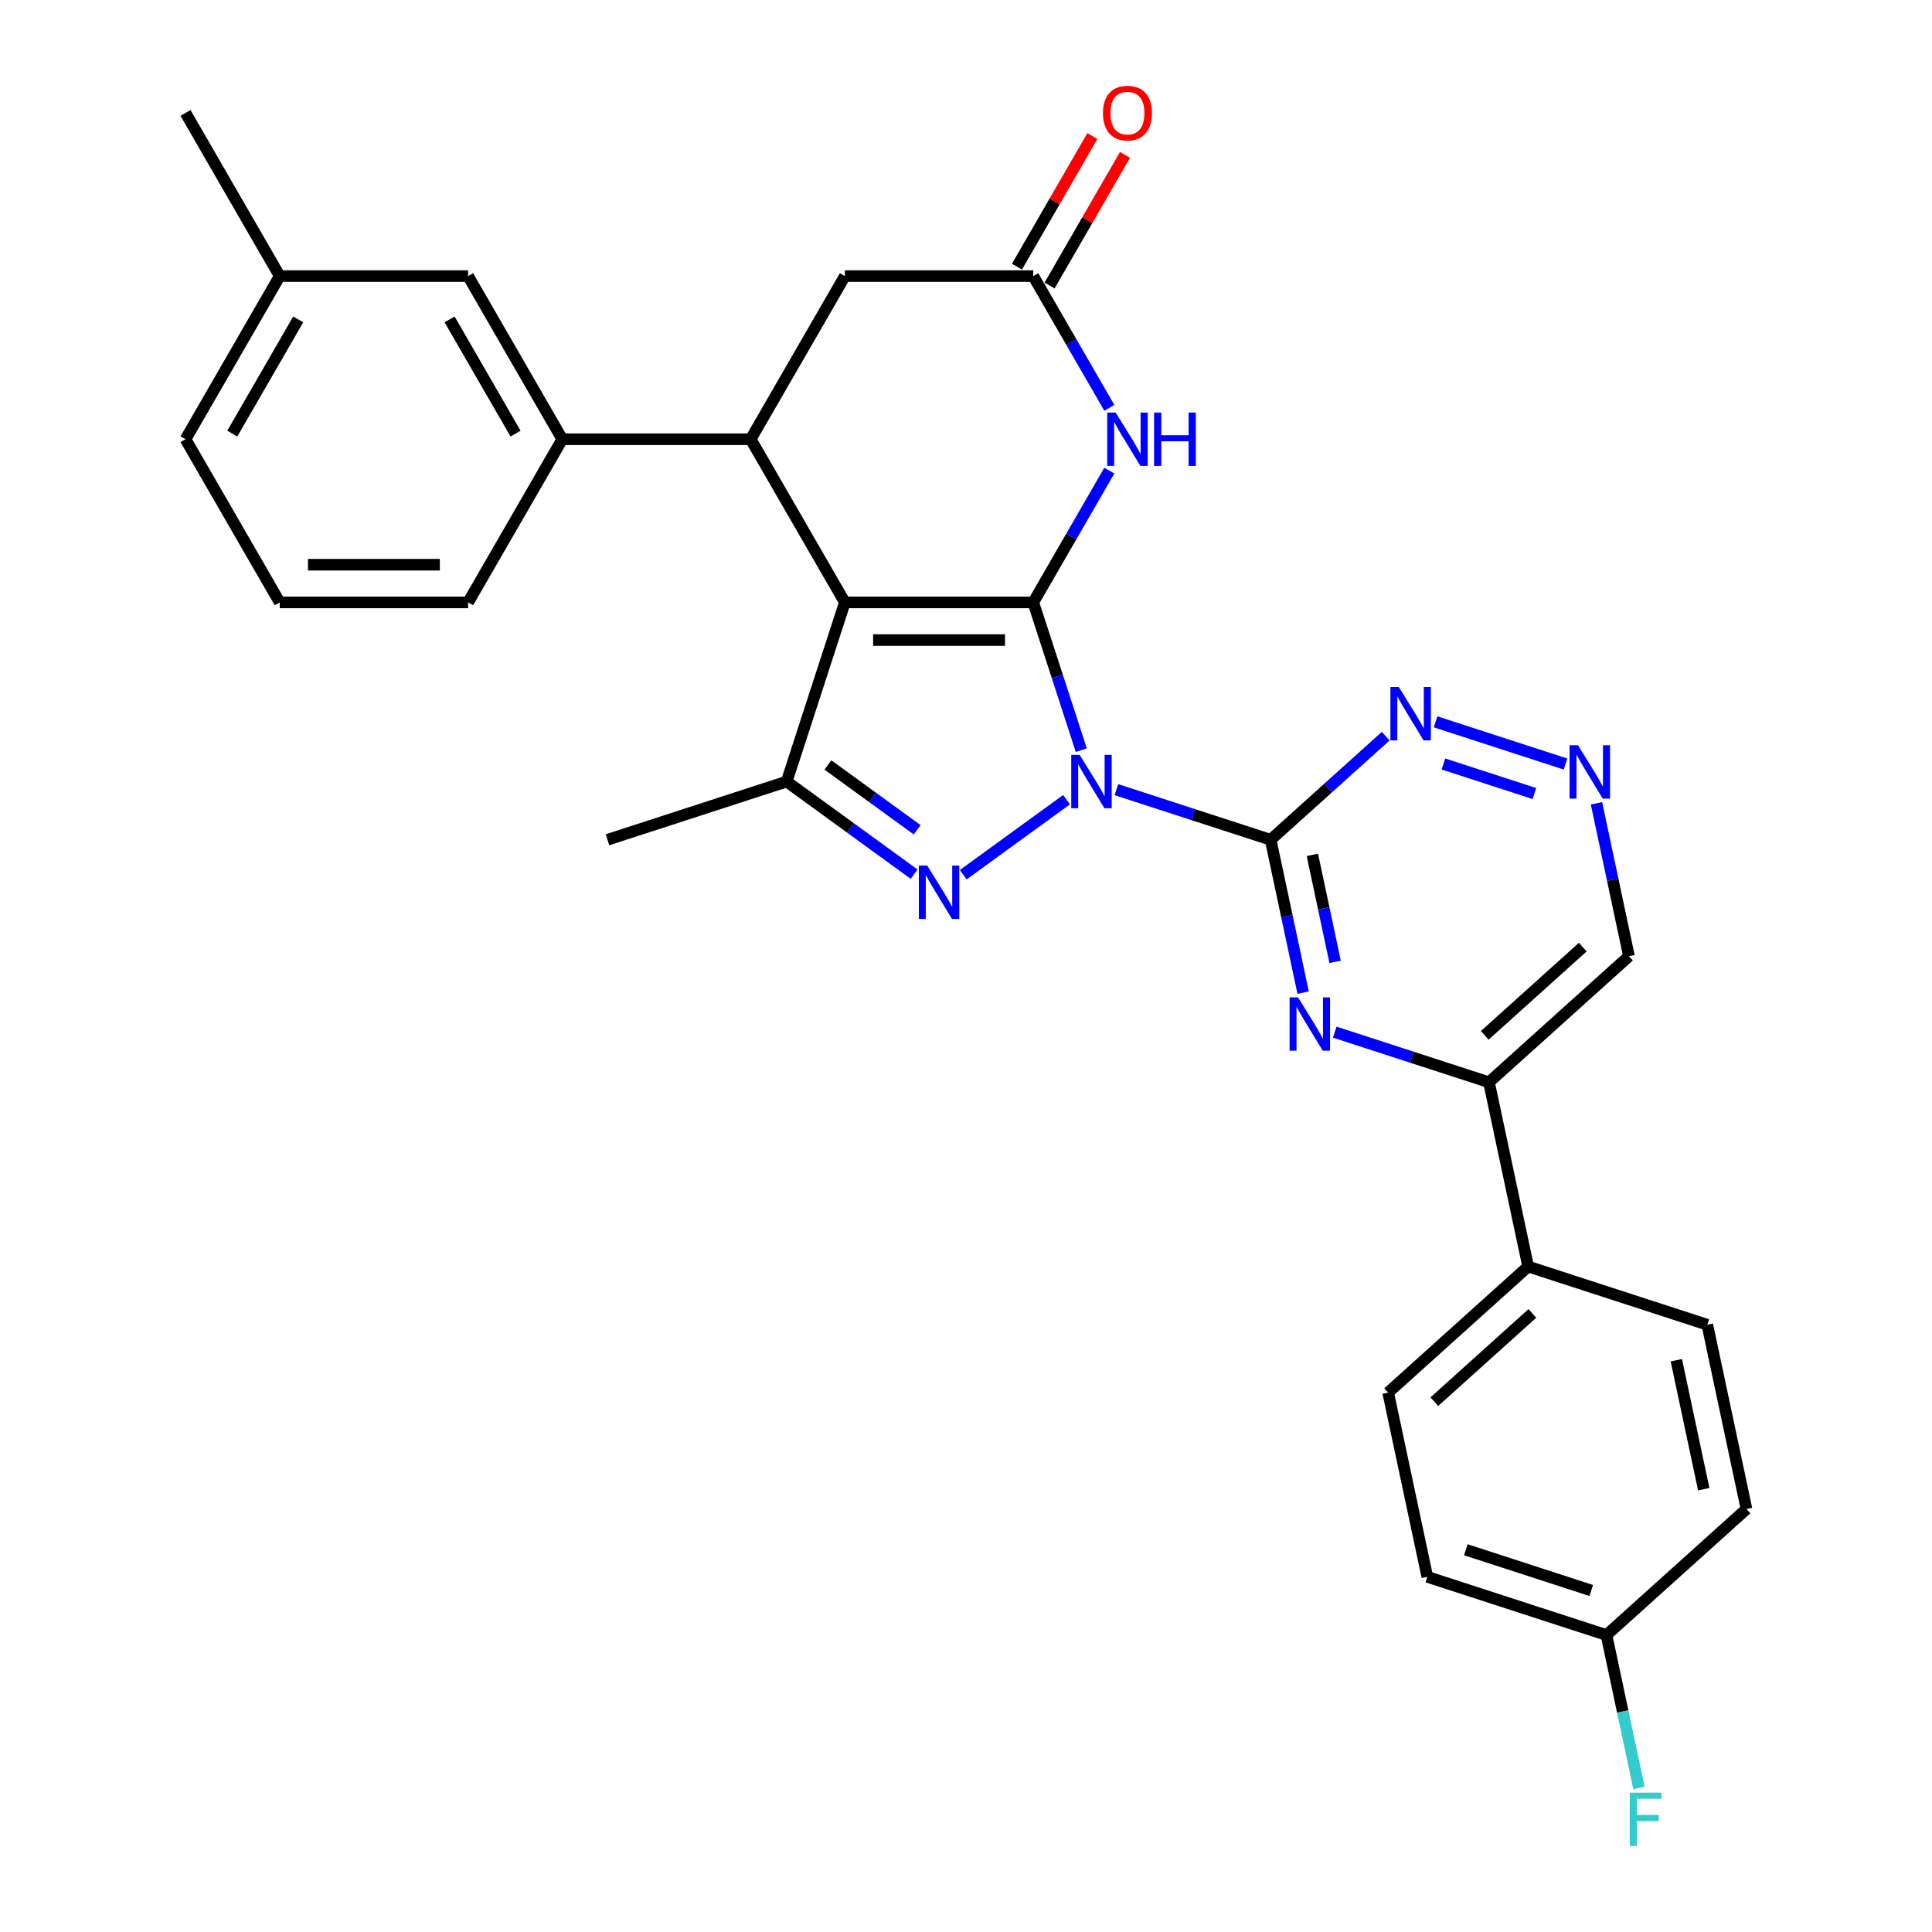 <?xml version='1.0' encoding='iso-8859-1'?>
<svg version='1.1' baseProfile='full'
              xmlns='http://www.w3.org/2000/svg'
                      xmlns:rdkit='http://www.rdkit.org/xml'
                      xmlns:xlink='http://www.w3.org/1999/xlink'
                  xml:space='preserve'
width='1000px' height='1000px' viewBox='0 0 1000 1000'>
<!-- END OF HEADER -->
<rect style='opacity:1.0;fill:#FFFFFF;stroke:none' width='1000' height='1000' x='0' y='0'> </rect>
<path class='bond-0' d='M 559.668,388.287 L 547.241,350.042' style='fill:none;fill-rule:evenodd;stroke:#0000FF;stroke-width:6px;stroke-linecap:butt;stroke-linejoin:miter;stroke-opacity:1' />
<path class='bond-0' d='M 547.241,350.042 L 534.814,311.796' style='fill:none;fill-rule:evenodd;stroke:#000000;stroke-width:6px;stroke-linecap:butt;stroke-linejoin:miter;stroke-opacity:1' />
<path class='bond-2' d='M 552.036,413.912 L 498.571,452.756' style='fill:none;fill-rule:evenodd;stroke:#0000FF;stroke-width:6px;stroke-linecap:butt;stroke-linejoin:miter;stroke-opacity:1' />
<path class='bond-3' d='M 577.856,408.727 L 617.769,421.695' style='fill:none;fill-rule:evenodd;stroke:#0000FF;stroke-width:6px;stroke-linecap:butt;stroke-linejoin:miter;stroke-opacity:1' />
<path class='bond-3' d='M 617.769,421.695 L 657.682,434.664' style='fill:none;fill-rule:evenodd;stroke:#000000;stroke-width:6px;stroke-linecap:butt;stroke-linejoin:miter;stroke-opacity:1' />
<path class='bond-1' d='M 534.814,311.796 L 437.306,311.796' style='fill:none;fill-rule:evenodd;stroke:#000000;stroke-width:6px;stroke-linecap:butt;stroke-linejoin:miter;stroke-opacity:1' />
<path class='bond-1' d='M 520.188,331.298 L 451.932,331.298' style='fill:none;fill-rule:evenodd;stroke:#000000;stroke-width:6px;stroke-linecap:butt;stroke-linejoin:miter;stroke-opacity:1' />
<path class='bond-5' d='M 534.814,311.796 L 554.502,277.696' style='fill:none;fill-rule:evenodd;stroke:#000000;stroke-width:6px;stroke-linecap:butt;stroke-linejoin:miter;stroke-opacity:1' />
<path class='bond-5' d='M 554.502,277.696 L 574.189,243.597' style='fill:none;fill-rule:evenodd;stroke:#0000FF;stroke-width:6px;stroke-linecap:butt;stroke-linejoin:miter;stroke-opacity:1' />
<path class='bond-6' d='M 437.306,311.796 L 388.552,227.352' style='fill:none;fill-rule:evenodd;stroke:#000000;stroke-width:6px;stroke-linecap:butt;stroke-linejoin:miter;stroke-opacity:1' />
<path class='bond-30' d='M 437.306,311.796 L 407.174,404.532' style='fill:none;fill-rule:evenodd;stroke:#000000;stroke-width:6px;stroke-linecap:butt;stroke-linejoin:miter;stroke-opacity:1' />
<path class='bond-4' d='M 473.15,452.466 L 440.162,428.499' style='fill:none;fill-rule:evenodd;stroke:#0000FF;stroke-width:6px;stroke-linecap:butt;stroke-linejoin:miter;stroke-opacity:1' />
<path class='bond-4' d='M 440.162,428.499 L 407.174,404.532' style='fill:none;fill-rule:evenodd;stroke:#000000;stroke-width:6px;stroke-linecap:butt;stroke-linejoin:miter;stroke-opacity:1' />
<path class='bond-4' d='M 474.716,429.499 L 451.625,412.722' style='fill:none;fill-rule:evenodd;stroke:#0000FF;stroke-width:6px;stroke-linecap:butt;stroke-linejoin:miter;stroke-opacity:1' />
<path class='bond-4' d='M 451.625,412.722 L 428.533,395.945' style='fill:none;fill-rule:evenodd;stroke:#000000;stroke-width:6px;stroke-linecap:butt;stroke-linejoin:miter;stroke-opacity:1' />
<path class='bond-7' d='M 657.682,434.664 L 666.092,474.23' style='fill:none;fill-rule:evenodd;stroke:#000000;stroke-width:6px;stroke-linecap:butt;stroke-linejoin:miter;stroke-opacity:1' />
<path class='bond-7' d='M 666.092,474.23 L 674.502,513.796' style='fill:none;fill-rule:evenodd;stroke:#0000FF;stroke-width:6px;stroke-linecap:butt;stroke-linejoin:miter;stroke-opacity:1' />
<path class='bond-7' d='M 679.28,442.479 L 685.167,470.176' style='fill:none;fill-rule:evenodd;stroke:#000000;stroke-width:6px;stroke-linecap:butt;stroke-linejoin:miter;stroke-opacity:1' />
<path class='bond-7' d='M 685.167,470.176 L 691.054,497.872' style='fill:none;fill-rule:evenodd;stroke:#0000FF;stroke-width:6px;stroke-linecap:butt;stroke-linejoin:miter;stroke-opacity:1' />
<path class='bond-9' d='M 657.682,434.664 L 687.458,407.853' style='fill:none;fill-rule:evenodd;stroke:#000000;stroke-width:6px;stroke-linecap:butt;stroke-linejoin:miter;stroke-opacity:1' />
<path class='bond-9' d='M 687.458,407.853 L 717.234,381.042' style='fill:none;fill-rule:evenodd;stroke:#0000FF;stroke-width:6px;stroke-linecap:butt;stroke-linejoin:miter;stroke-opacity:1' />
<path class='bond-21' d='M 407.174,404.532 L 314.438,434.664' style='fill:none;fill-rule:evenodd;stroke:#000000;stroke-width:6px;stroke-linecap:butt;stroke-linejoin:miter;stroke-opacity:1' />
<path class='bond-8' d='M 574.189,211.107 L 554.502,177.007' style='fill:none;fill-rule:evenodd;stroke:#0000FF;stroke-width:6px;stroke-linecap:butt;stroke-linejoin:miter;stroke-opacity:1' />
<path class='bond-8' d='M 554.502,177.007 L 534.814,142.907' style='fill:none;fill-rule:evenodd;stroke:#000000;stroke-width:6px;stroke-linecap:butt;stroke-linejoin:miter;stroke-opacity:1' />
<path class='bond-10' d='M 388.552,227.352 L 291.044,227.352' style='fill:none;fill-rule:evenodd;stroke:#000000;stroke-width:6px;stroke-linecap:butt;stroke-linejoin:miter;stroke-opacity:1' />
<path class='bond-32' d='M 388.552,227.352 L 437.306,142.907' style='fill:none;fill-rule:evenodd;stroke:#000000;stroke-width:6px;stroke-linecap:butt;stroke-linejoin:miter;stroke-opacity:1' />
<path class='bond-11' d='M 690.865,534.236 L 730.778,547.205' style='fill:none;fill-rule:evenodd;stroke:#0000FF;stroke-width:6px;stroke-linecap:butt;stroke-linejoin:miter;stroke-opacity:1' />
<path class='bond-11' d='M 730.778,547.205 L 770.691,560.173' style='fill:none;fill-rule:evenodd;stroke:#000000;stroke-width:6px;stroke-linecap:butt;stroke-linejoin:miter;stroke-opacity:1' />
<path class='bond-13' d='M 534.814,142.907 L 437.306,142.907' style='fill:none;fill-rule:evenodd;stroke:#000000;stroke-width:6px;stroke-linecap:butt;stroke-linejoin:miter;stroke-opacity:1' />
<path class='bond-16' d='M 543.259,147.782 L 562.777,113.975' style='fill:none;fill-rule:evenodd;stroke:#000000;stroke-width:6px;stroke-linecap:butt;stroke-linejoin:miter;stroke-opacity:1' />
<path class='bond-16' d='M 562.777,113.975 L 582.296,80.168' style='fill:none;fill-rule:evenodd;stroke:#FF0000;stroke-width:6px;stroke-linecap:butt;stroke-linejoin:miter;stroke-opacity:1' />
<path class='bond-16' d='M 526.37,138.032 L 545.888,104.224' style='fill:none;fill-rule:evenodd;stroke:#000000;stroke-width:6px;stroke-linecap:butt;stroke-linejoin:miter;stroke-opacity:1' />
<path class='bond-16' d='M 545.888,104.224 L 565.407,70.417' style='fill:none;fill-rule:evenodd;stroke:#FF0000;stroke-width:6px;stroke-linecap:butt;stroke-linejoin:miter;stroke-opacity:1' />
<path class='bond-12' d='M 743.055,373.613 L 810.31,395.465' style='fill:none;fill-rule:evenodd;stroke:#0000FF;stroke-width:6px;stroke-linecap:butt;stroke-linejoin:miter;stroke-opacity:1' />
<path class='bond-12' d='M 747.117,395.438 L 794.195,410.735' style='fill:none;fill-rule:evenodd;stroke:#0000FF;stroke-width:6px;stroke-linecap:butt;stroke-linejoin:miter;stroke-opacity:1' />
<path class='bond-15' d='M 291.044,227.352 L 242.29,142.907' style='fill:none;fill-rule:evenodd;stroke:#000000;stroke-width:6px;stroke-linecap:butt;stroke-linejoin:miter;stroke-opacity:1' />
<path class='bond-15' d='M 266.842,224.436 L 232.714,165.325' style='fill:none;fill-rule:evenodd;stroke:#000000;stroke-width:6px;stroke-linecap:butt;stroke-linejoin:miter;stroke-opacity:1' />
<path class='bond-26' d='M 291.044,227.352 L 242.29,311.796' style='fill:none;fill-rule:evenodd;stroke:#000000;stroke-width:6px;stroke-linecap:butt;stroke-linejoin:miter;stroke-opacity:1' />
<path class='bond-14' d='M 770.691,560.173 L 790.964,655.551' style='fill:none;fill-rule:evenodd;stroke:#000000;stroke-width:6px;stroke-linecap:butt;stroke-linejoin:miter;stroke-opacity:1' />
<path class='bond-31' d='M 770.691,560.173 L 843.154,494.927' style='fill:none;fill-rule:evenodd;stroke:#000000;stroke-width:6px;stroke-linecap:butt;stroke-linejoin:miter;stroke-opacity:1' />
<path class='bond-31' d='M 768.511,535.894 L 819.235,490.222' style='fill:none;fill-rule:evenodd;stroke:#000000;stroke-width:6px;stroke-linecap:butt;stroke-linejoin:miter;stroke-opacity:1' />
<path class='bond-17' d='M 826.333,415.795 L 834.743,455.361' style='fill:none;fill-rule:evenodd;stroke:#0000FF;stroke-width:6px;stroke-linecap:butt;stroke-linejoin:miter;stroke-opacity:1' />
<path class='bond-17' d='M 834.743,455.361 L 843.154,494.927' style='fill:none;fill-rule:evenodd;stroke:#000000;stroke-width:6px;stroke-linecap:butt;stroke-linejoin:miter;stroke-opacity:1' />
<path class='bond-18' d='M 790.964,655.551 L 718.501,720.796' style='fill:none;fill-rule:evenodd;stroke:#000000;stroke-width:6px;stroke-linecap:butt;stroke-linejoin:miter;stroke-opacity:1' />
<path class='bond-18' d='M 793.144,679.83 L 742.42,725.502' style='fill:none;fill-rule:evenodd;stroke:#000000;stroke-width:6px;stroke-linecap:butt;stroke-linejoin:miter;stroke-opacity:1' />
<path class='bond-19' d='M 790.964,655.551 L 883.7,685.682' style='fill:none;fill-rule:evenodd;stroke:#000000;stroke-width:6px;stroke-linecap:butt;stroke-linejoin:miter;stroke-opacity:1' />
<path class='bond-22' d='M 242.29,142.907 L 144.781,142.907' style='fill:none;fill-rule:evenodd;stroke:#000000;stroke-width:6px;stroke-linecap:butt;stroke-linejoin:miter;stroke-opacity:1' />
<path class='bond-23' d='M 718.501,720.796 L 738.774,816.174' style='fill:none;fill-rule:evenodd;stroke:#000000;stroke-width:6px;stroke-linecap:butt;stroke-linejoin:miter;stroke-opacity:1' />
<path class='bond-24' d='M 883.7,685.682 L 903.973,781.06' style='fill:none;fill-rule:evenodd;stroke:#000000;stroke-width:6px;stroke-linecap:butt;stroke-linejoin:miter;stroke-opacity:1' />
<path class='bond-24' d='M 867.665,704.043 L 881.856,770.808' style='fill:none;fill-rule:evenodd;stroke:#000000;stroke-width:6px;stroke-linecap:butt;stroke-linejoin:miter;stroke-opacity:1' />
<path class='bond-20' d='M 831.51,846.305 L 903.973,781.06' style='fill:none;fill-rule:evenodd;stroke:#000000;stroke-width:6px;stroke-linecap:butt;stroke-linejoin:miter;stroke-opacity:1' />
<path class='bond-25' d='M 831.51,846.305 L 839.92,885.872' style='fill:none;fill-rule:evenodd;stroke:#000000;stroke-width:6px;stroke-linecap:butt;stroke-linejoin:miter;stroke-opacity:1' />
<path class='bond-25' d='M 839.92,885.872 L 848.33,925.438' style='fill:none;fill-rule:evenodd;stroke:#33CCCC;stroke-width:6px;stroke-linecap:butt;stroke-linejoin:miter;stroke-opacity:1' />
<path class='bond-33' d='M 831.51,846.305 L 738.774,816.174' style='fill:none;fill-rule:evenodd;stroke:#000000;stroke-width:6px;stroke-linecap:butt;stroke-linejoin:miter;stroke-opacity:1' />
<path class='bond-33' d='M 823.626,823.238 L 758.711,802.146' style='fill:none;fill-rule:evenodd;stroke:#000000;stroke-width:6px;stroke-linecap:butt;stroke-linejoin:miter;stroke-opacity:1' />
<path class='bond-29' d='M 144.781,142.907 L 96.027,58.462' style='fill:none;fill-rule:evenodd;stroke:#000000;stroke-width:6px;stroke-linecap:butt;stroke-linejoin:miter;stroke-opacity:1' />
<path class='bond-34' d='M 144.781,142.907 L 96.027,227.352' style='fill:none;fill-rule:evenodd;stroke:#000000;stroke-width:6px;stroke-linecap:butt;stroke-linejoin:miter;stroke-opacity:1' />
<path class='bond-34' d='M 154.357,165.325 L 120.229,224.436' style='fill:none;fill-rule:evenodd;stroke:#000000;stroke-width:6px;stroke-linecap:butt;stroke-linejoin:miter;stroke-opacity:1' />
<path class='bond-27' d='M 242.29,311.796 L 144.781,311.796' style='fill:none;fill-rule:evenodd;stroke:#000000;stroke-width:6px;stroke-linecap:butt;stroke-linejoin:miter;stroke-opacity:1' />
<path class='bond-27' d='M 227.663,292.295 L 159.408,292.295' style='fill:none;fill-rule:evenodd;stroke:#000000;stroke-width:6px;stroke-linecap:butt;stroke-linejoin:miter;stroke-opacity:1' />
<path class='bond-28' d='M 144.781,311.796 L 96.027,227.352' style='fill:none;fill-rule:evenodd;stroke:#000000;stroke-width:6px;stroke-linecap:butt;stroke-linejoin:miter;stroke-opacity:1' />
<path  class='atom-0' d='M 558.842 390.725
L 567.891 405.351
Q 568.788 406.794, 570.231 409.408
Q 571.674 412.021, 571.752 412.177
L 571.752 390.725
L 575.418 390.725
L 575.418 418.339
L 571.635 418.339
L 561.923 402.348
Q 560.792 400.476, 559.583 398.331
Q 558.413 396.185, 558.062 395.522
L 558.062 418.339
L 554.474 418.339
L 554.474 390.725
L 558.842 390.725
' fill='#0000FF'/>
<path  class='atom-3' d='M 479.956 448.039
L 489.005 462.665
Q 489.902 464.108, 491.345 466.721
Q 492.788 469.335, 492.866 469.491
L 492.866 448.039
L 496.533 448.039
L 496.533 475.653
L 492.749 475.653
L 483.037 459.662
Q 481.906 457.79, 480.697 455.645
Q 479.527 453.499, 479.176 452.836
L 479.176 475.653
L 475.588 475.653
L 475.588 448.039
L 479.956 448.039
' fill='#0000FF'/>
<path  class='atom-6' d='M 577.464 213.545
L 586.513 228.171
Q 587.41 229.614, 588.853 232.227
Q 590.296 234.84, 590.374 234.996
L 590.374 213.545
L 594.041 213.545
L 594.041 241.159
L 590.257 241.159
L 580.546 225.168
Q 579.415 223.295, 578.205 221.15
Q 577.035 219.005, 576.684 218.342
L 576.684 241.159
L 573.096 241.159
L 573.096 213.545
L 577.464 213.545
' fill='#0000FF'/>
<path  class='atom-6' d='M 597.356 213.545
L 601.1 213.545
L 601.1 225.285
L 615.22 225.285
L 615.22 213.545
L 618.964 213.545
L 618.964 241.159
L 615.22 241.159
L 615.22 228.405
L 601.1 228.405
L 601.1 241.159
L 597.356 241.159
L 597.356 213.545
' fill='#0000FF'/>
<path  class='atom-8' d='M 671.851 516.234
L 680.9 530.86
Q 681.797 532.304, 683.24 534.917
Q 684.683 537.53, 684.761 537.686
L 684.761 516.234
L 688.427 516.234
L 688.427 543.849
L 684.644 543.849
L 674.932 527.857
Q 673.801 525.985, 672.592 523.84
Q 671.422 521.695, 671.071 521.032
L 671.071 543.849
L 667.483 543.849
L 667.483 516.234
L 671.851 516.234
' fill='#0000FF'/>
<path  class='atom-10' d='M 724.041 355.611
L 733.089 370.237
Q 733.986 371.68, 735.43 374.294
Q 736.873 376.907, 736.951 377.063
L 736.951 355.611
L 740.617 355.611
L 740.617 383.225
L 736.834 383.225
L 727.122 367.234
Q 725.991 365.362, 724.782 363.217
Q 723.612 361.071, 723.26 360.408
L 723.26 383.225
L 719.672 383.225
L 719.672 355.611
L 724.041 355.611
' fill='#0000FF'/>
<path  class='atom-13' d='M 816.776 385.743
L 825.825 400.369
Q 826.722 401.812, 828.165 404.425
Q 829.608 407.038, 829.687 407.194
L 829.687 385.743
L 833.353 385.743
L 833.353 413.357
L 829.569 413.357
L 819.858 397.366
Q 818.727 395.493, 817.517 393.348
Q 816.347 391.203, 815.996 390.54
L 815.996 413.357
L 812.408 413.357
L 812.408 385.743
L 816.776 385.743
' fill='#0000FF'/>
<path  class='atom-17' d='M 570.892 58.541
Q 570.892 51.91, 574.169 48.205
Q 577.445 44.499, 583.568 44.499
Q 589.692 44.499, 592.968 48.205
Q 596.244 51.91, 596.244 58.541
Q 596.244 65.249, 592.929 69.071
Q 589.614 72.855, 583.568 72.855
Q 577.484 72.855, 574.169 69.071
Q 570.892 65.288, 570.892 58.541
M 583.568 69.734
Q 587.781 69.734, 590.043 66.926
Q 592.344 64.079, 592.344 58.541
Q 592.344 53.119, 590.043 50.389
Q 587.781 47.62, 583.568 47.62
Q 579.356 47.62, 577.055 50.35
Q 574.793 53.08, 574.793 58.541
Q 574.793 64.118, 577.055 66.926
Q 579.356 69.734, 583.568 69.734
' fill='#FF0000'/>
<path  class='atom-26' d='M 843.573 927.876
L 859.993 927.876
L 859.993 931.035
L 847.278 931.035
L 847.278 939.421
L 858.589 939.421
L 858.589 942.619
L 847.278 942.619
L 847.278 955.49
L 843.573 955.49
L 843.573 927.876
' fill='#33CCCC'/>
</svg>
